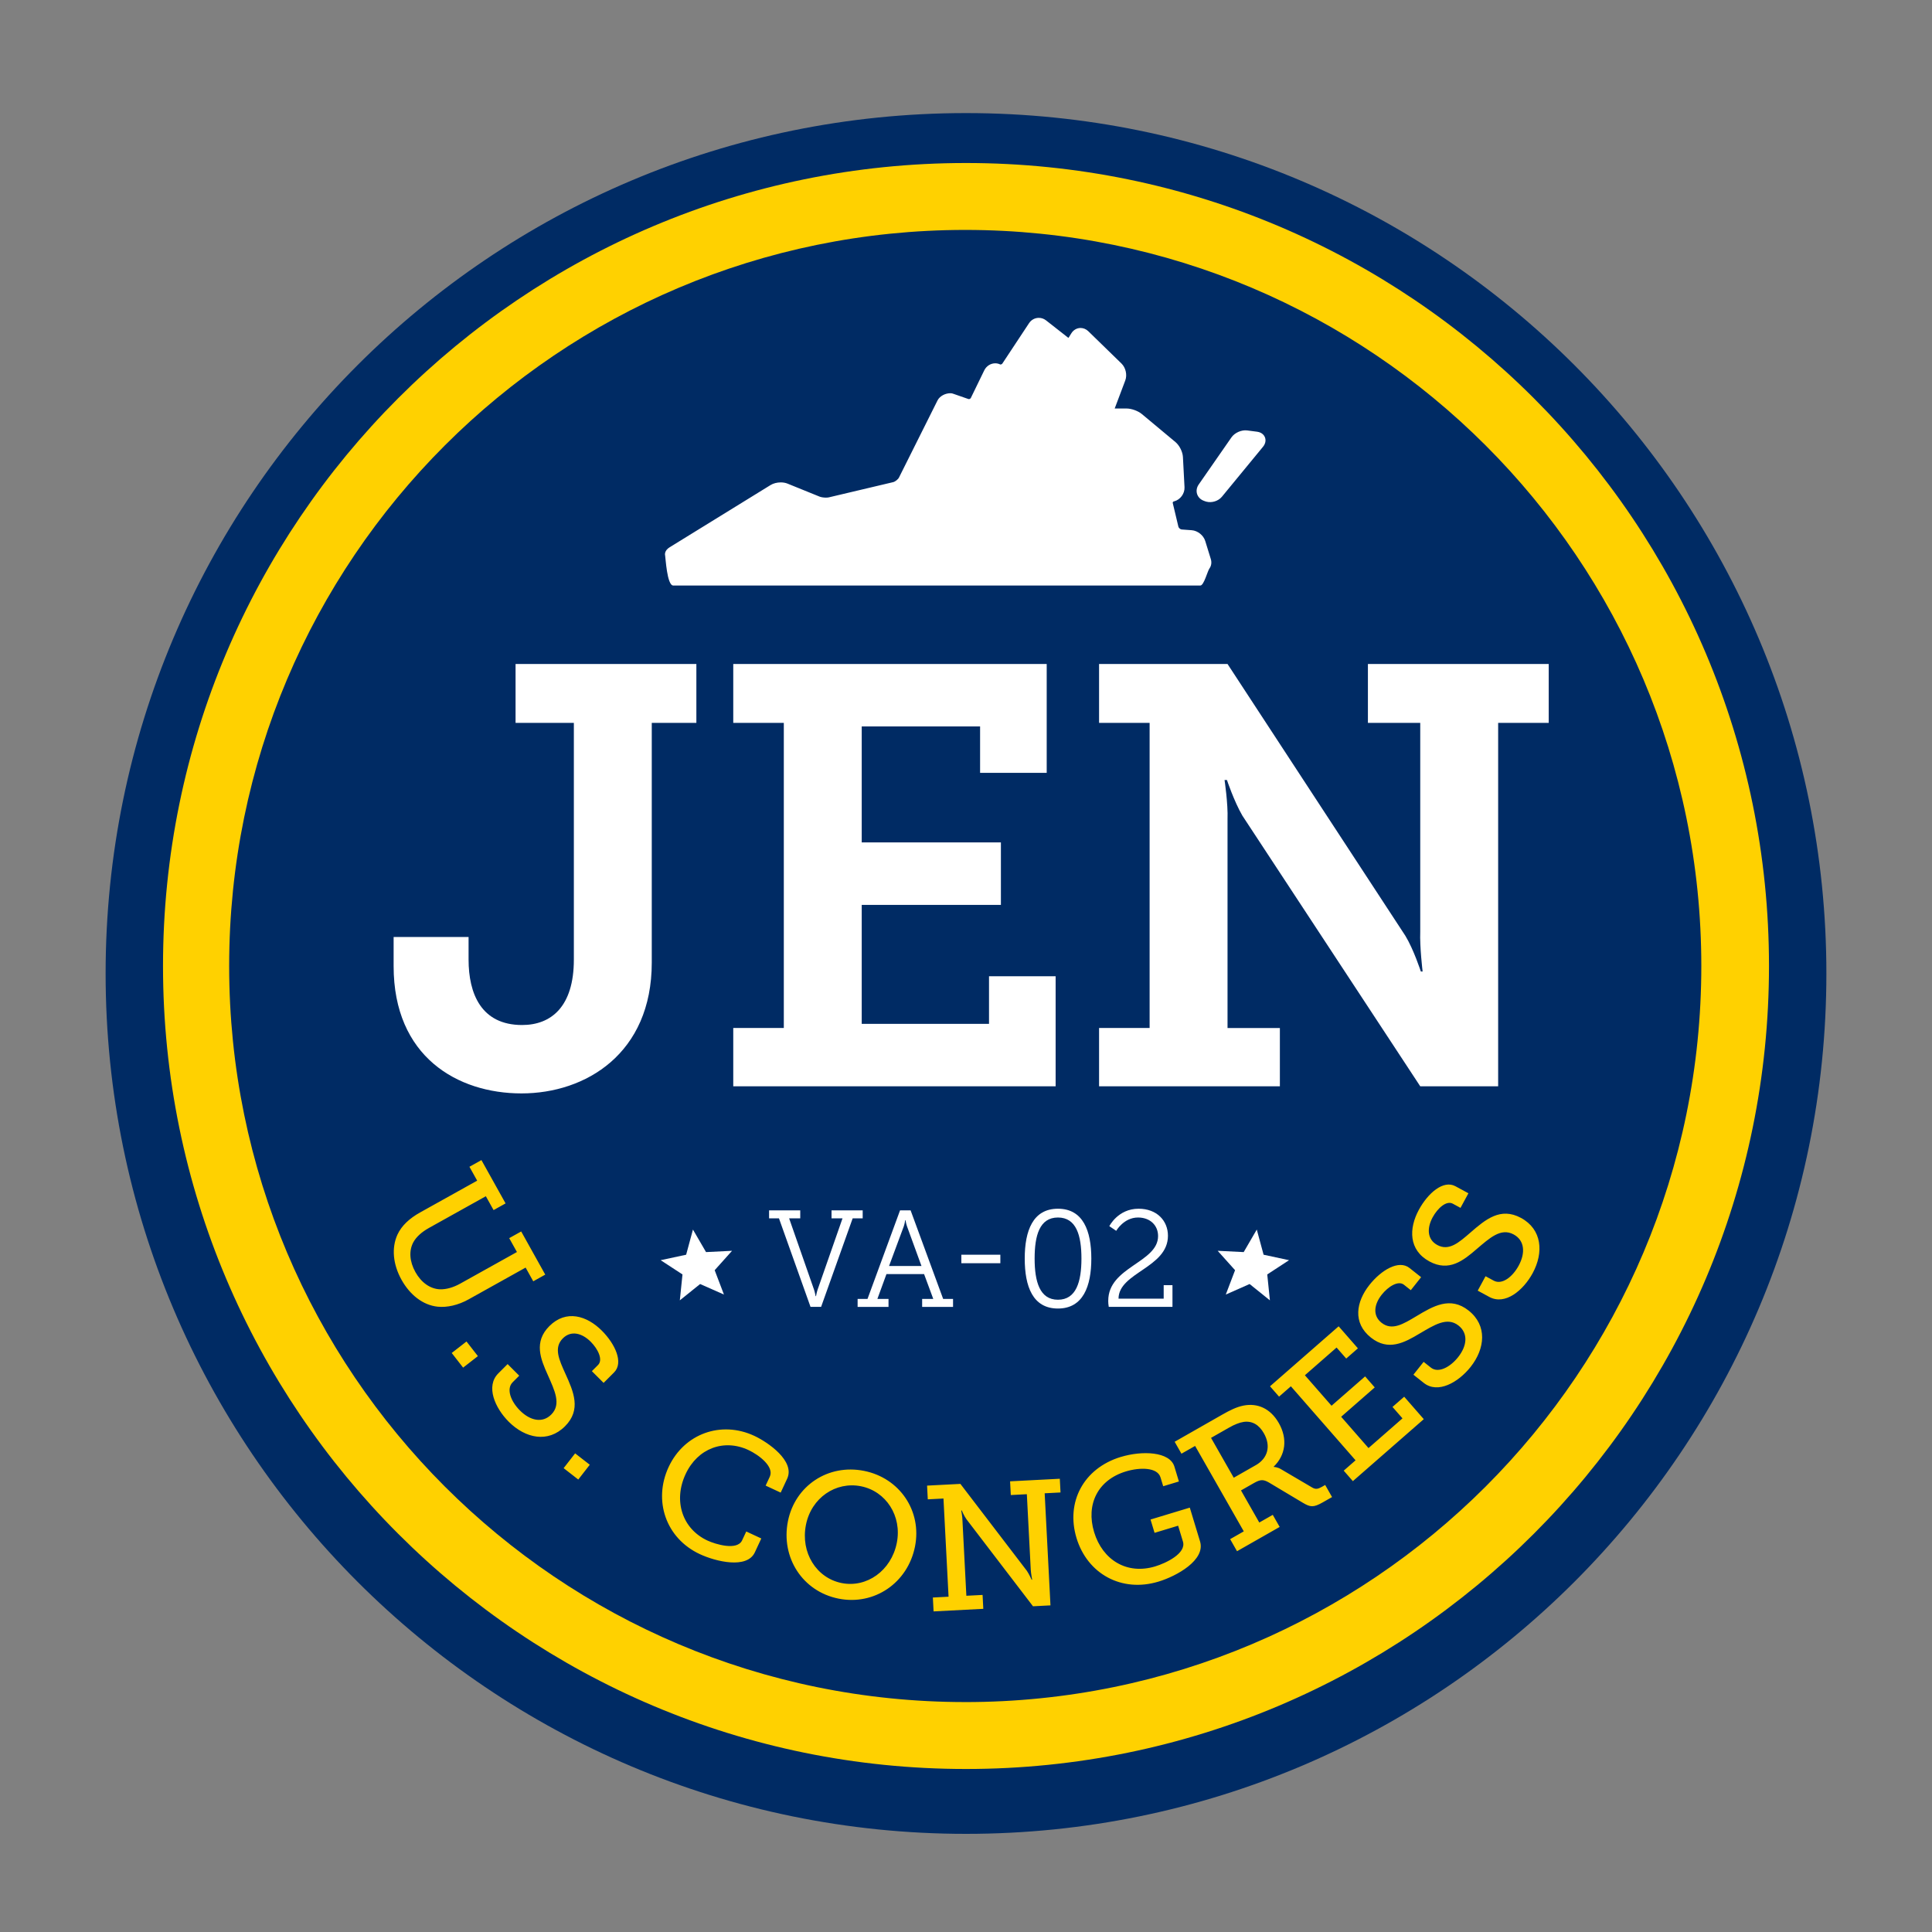 <?xml version="1.0" encoding="UTF-8"?>
<svg id="Layer_1" data-name="Layer 1" xmlns="http://www.w3.org/2000/svg" viewBox="0 0 1500 1500">
  <rect x="0" y="0" width="1500" height="1500" fill="#808080" stroke="none"/>
  <defs>
    <style>
      .cls-1 {
        fill: #002b64;
      }

      .cls-1, .cls-2, .cls-3 {
        stroke-width: 0px;
      }

      .cls-2 {
        fill: #ffd100;
      }

      .cls-3 {
        fill: #fff;
      }
    </style>
  </defs>
  <path class="cls-1" d="M750,1423.8c368.93,0,668-299.07,668-668S1118.93,87.8,750,87.8,82,386.87,82,755.8s299.07,668,668,668"/>
  <g>
    <g>
      <path class="cls-2" d="M749.41,1321.48c-315.62,0-571.49-255.86-571.49-571.49S433.79,178.51,749.41,178.51s571.49,255.86,571.49,571.49-255.86,571.49-571.49,571.49M750,126.56c-344.32,0-623.44,279.12-623.44,623.44s279.12,623.44,623.44,623.44,623.44-279.12,623.44-623.44S1094.32,126.56,750,126.56"/>
      <path class="cls-2" d="M1153.37,990.86l6.34,3.43c6.33,3.43,14.53-2.68,19.41-11.69,5.34-9.87,4.61-19.56-3.92-24.18-9.98-5.41-18.75,2.91-28.64,11.27-10.4,9.02-21.54,17.95-36.76,9.69-16.2-8.78-16.08-25.57-8.22-40.06,7-12.91,18.99-23.42,28.38-18.34l10.11,5.48-6.14,11.33-5.97-3.24c-4.99-2.71-11.83,3.52-15.66,10.58-4.55,8.4-4.29,17.22,3.63,21.5,9.13,4.95,16.86-2.04,25.73-9.69,11.61-10.09,23.29-19.99,39.24-11.35,16.44,8.91,17.7,26.93,9.06,42.88-7.26,13.39-21.35,25.14-33.65,18.48l-9.01-4.89,6.07-11.2ZM1105.31,1057.35l5.64,4.47c5.64,4.48,14.77-.12,21.14-8.15,6.98-8.79,7.93-18.47.33-24.49-8.9-7.06-18.97-.38-30.16,6.14-11.8,7.08-24.32,13.94-37.88,3.18-14.43-11.45-11.41-27.97-1.16-40.88,9.12-11.5,22.77-19.78,31.12-13.15l9.01,7.14-8.01,10.09-5.32-4.22c-4.45-3.53-12.26,1.41-17.25,7.71-5.95,7.49-7.21,16.21-.15,21.8,8.14,6.46,16.96.91,27.02-5.08,13.18-7.93,26.39-15.66,40.6-4.39,14.65,11.62,12.78,29.58,1.5,43.8-9.47,11.94-25.38,21.06-36.33,12.37l-8.04-6.37,7.92-9.98ZM1043.27,1141.8l9.18-8.02-50.22-57.46-9.18,8.02-7.02-8.03,53.29-46.57,14.95,17.11-9.07,7.93-7.48-8.55-24.61,21.51,20.69,23.67,26.07-22.78,7.47,8.55-26.07,22.79,21.23,24.3,26.38-23.06-7.75-8.87,9.08-7.93,15.21,17.42-55.06,48.12-7.1-8.14ZM974.98,1137.57c9.27-5.28,11.98-14.8,6.28-24.79-3.77-6.62-9.02-9.69-15.55-8.84-3.39.49-7.27,2.07-11.37,4.4l-14.09,8.02,17.63,30.94,17.09-9.74ZM955.08,1194.99l10.59-6.04-37.79-66.33-10.6,6.03-5.28-9.27,36.83-20.99c6.02-3.43,11.09-6,16.68-7.11,10.63-2.07,20.78,2.04,27.36,13.59,7,12.28,5.26,24.91-3.99,33.85l.14.24s2.85-.03,5.87,1.91l23.98,14.09c2.62,1.53,4.46,1.12,7.47-.59l2.53-1.44,5.34,9.39-7.22,4.11c-7.22,4.12-9.66,3.76-15.43.34l-26.36-15.75c-4.22-2.38-6.4-2.57-11.58.38l-10.11,5.76,14.2,24.92,10.47-5.96,5.35,9.39-33.1,18.86-5.35-9.39ZM870.3,1131.14c16.44-4.98,37.94-4.25,41.51,7.55l3.49,11.53-12.2,3.69-2.09-6.89c-2.37-7.82-15.87-7.93-26.87-4.6-21.88,6.63-31.17,25.66-24.66,47.13,6.55,21.62,25.42,33.27,47.43,26.6,8.36-2.53,24.3-10.11,21.53-19.26l-3.74-12.33-18.3,5.54-3.13-10.34,30.49-9.24,7.96,26.25c4.38,14.45-18.19,26.94-32.25,31.19-28.77,8.72-55.28-6.13-63.67-33.84-8.39-27.71,5.31-54.15,34.48-62.99M724.28,1240.31l12.18-.63-3.95-76.23-12.18.63-.55-10.65,25.87-1.34,51.63,67.52c1.8,2.68,3.68,6.88,3.68,6.88l.41-.02s-.94-4.81-1.1-7.85l-3.03-58.52-12.46.65-.55-10.65,38.6-2,.56,10.65-12.31.64,4.5,87.02-13.56.7-51.63-67.52c-1.94-2.68-3.68-6.89-3.68-6.89l-.42.02s.95,4.81.96,7.85l3.03,58.38,12.59-.65.56,10.79-38.6,2-.56-10.79ZM653.45,1229.08c19.43,3.88,38.51-9.56,42.82-31.16,4.17-20.92-8.39-40.11-27.82-43.99-19.56-3.91-38.53,8.98-42.71,29.91-4.31,21.61,8.14,41.33,27.71,45.24M670.84,1141.98c27.72,5.53,45.06,31.18,39.56,58.76-5.64,28.26-31.64,45.96-59.36,40.43-27.86-5.56-44.93-31.86-39.29-60.12,5.51-27.58,31.24-44.63,59.09-39.07M585.56,1114.75c10.67,4.97,31.96,19.62,25.59,33.31l-5.03,10.8-11.68-5.44,3.22-6.91c3.63-7.78-8.46-16.93-16.62-20.73-18.96-8.83-39.39-1.39-48.74,18.7-9.77,20.97-2.41,42.57,16.92,51.58,6.28,2.92,23.15,8.03,26.95-.13l3.22-6.9,11.68,5.44-5.03,10.8c-6.09,13.06-30.35,7.1-42.66,1.37-26.62-12.4-36.3-41.81-24.25-67.67,12.11-25.99,40.83-36.14,66.44-24.21M446.53,1128.39l11.37,8.84-8.93,11.48-11.36-8.84,8.92-11.48ZM403.12,1068.09l-5.09,5.09c-5.1,5.09-1.57,14.69,5.67,21.94,7.94,7.93,17.44,9.99,24.29,3.14,8.03-8.03,2.55-18.81-2.65-30.66-5.68-12.54-11.06-25.76,1.18-38.01,13.03-13.03,29.09-8.13,40.75,3.53,10.38,10.38,17.04,24.87,9.5,32.42l-8.13,8.13-9.11-9.11,4.8-4.8c4.01-4.02,0-12.34-5.68-18.02-6.76-6.76-15.28-9.01-21.65-2.65-7.34,7.35-2.84,16.75,1.96,27.43,6.37,14.01,12.54,28.01-.29,40.84-13.23,13.22-30.86,9.31-43.68-3.52-10.78-10.78-18.03-27.62-8.13-37.52l7.25-7.25,9.01,9.01ZM362.19,1041.52l8.85,11.37-11.48,8.93-8.84-11.37,11.48-8.93ZM370.47,916.65l-6-10.77,9.31-5.19,18.75,33.63-9.32,5.19-6-10.76-44.15,24.61c-5.56,3.1-9.79,6.88-12.09,11.02-3.61,6.61-3.04,15.01,1.54,23.24,4.52,8.1,11.43,13.12,19.2,13.4,4.65.1,10.04-1.32,15.61-4.42l44.03-24.54-6-10.77,9.31-5.19,18.67,33.51-9.31,5.19-5.93-10.65-44.28,24.68c-8.1,4.51-16.69,6.45-24.1,5.67-11.46-1.23-21.5-9.27-27.97-20.88-6.73-12.1-7.8-24.82-3.18-35.01,3.22-7.02,9.42-12.7,17.64-17.28l44.27-24.67Z"/>
      <path class="cls-3" d="M853.31,798.13h39.25v-236.89h-39.25v-45.72h99.74l138.08,211.04c6.46,10.62,12.01,27.71,12.01,27.71h1.38s-2.31-18.93-1.85-30.95v-162.08h-40.63v-45.72h140.38v45.72h-39.26v282.15h-60.49l-138.08-210.11c-6.46-11.09-12-27.7-12-27.7h-1.85s2.77,18.47,2.31,30.48v162.08h40.64v45.26h-140.38v-45.26ZM569.3,798.13h39.25v-236.89h-39.25v-45.72h243.36v84.51h-51.72v-36.02h-91.9v90.05h108.06v48.49h-108.06v92.36h98.83v-36.94h51.72v85.43h-250.29v-45.26ZM305.61,727.47h58.19v17.55c0,26.32,9.7,50.8,41.56,50.8,22.63,0,40.18-14.32,40.18-50.8v-183.79h-45.26v-45.72h140.38v45.72h-34.63v186.1c0,70.65-51.26,101.59-101.13,101.59s-99.29-28.63-99.29-98.82v-22.63Z"/>
    </g>
    <polygon class="cls-3" points="538 954.63 548.16 972.12 568.36 971.12 554.87 986.18 562.07 1005.08 543.57 996.91 527.82 1009.59 529.88 989.47 512.94 978.41 532.72 974.16 538 954.63"/>
    <polygon class="cls-3" points="975.76 954.63 981.05 974.16 1000.82 978.41 983.89 989.47 985.95 1009.59 970.2 996.91 951.7 1005.09 958.9 986.18 945.4 971.12 965.6 972.12 975.76 954.63"/>
    <g>
      <path class="cls-3" d="M936.58,389.48c-.3-.08-.6-.18-.89-.28l-1.1-.41c-2.53-.94-4.42-2.86-5.18-5.27-.76-2.41-.31-5.08,1.23-7.3l25.44-36.61c2.54-3.66,7.79-5.98,12.2-5.42l7.68.99c.45.06.88.14,1.27.25,2.47.66,4.3,2.3,5,4.49.73,2.27.13,4.81-1.64,6.96l-31.91,38.8c-2.75,3.34-7.84,4.94-12.1,3.8M522.62,454.6c-4.79-.25-5.87-21.79-6.18-22.98-.3-1.19-.57-4.23,3.52-6.75l78.34-48.3c2.1-1.29,4.97-2.04,7.88-2.04,1.91,0,3.71.32,5.23.94l24.94,10.11c1.14.46,3.11.77,4.9.77.91,0,1.74-.08,2.33-.22l49.88-11.8c1.53-.36,3.79-2.15,4.5-3.56l29.93-59.87c1.71-3.42,6.04-5.6,9.96-5.6,1.11,0,1.51.16,2.54.51l11.47,3.99c.6.21,1.58-.2,1.86-.77l10.47-21.52c1.61-3.3,4.95-5.44,8.51-5.44,1.35,0,2.65.3,3.86.89.3.14,1.27-.09,1.68-.72l20.71-31.34c1.7-2.58,4.53-4.12,7.57-4.12,2.05,0,4,.68,5.64,1.97l17.1,13.4c.24.19.41.04.48-.09l2.06-3.31c1.6-2.57,4.27-4.11,7.15-4.11,2.2,0,4.32.89,5.99,2.51l25.81,25.13c3.27,3.19,4.53,8.82,2.91,13.09l-8.22,21.79h9.19c3.85,0,8.98,1.86,11.93,4.33l26.06,21.73c3.1,2.58,5.59,7.56,5.8,11.59l1.23,23.48c.25,4.86-3.23,9.66-7.94,10.92l-.47.13c-.49.13-.84.71-.72,1.21l4.39,18.43c.22.93,1.52,2.04,2.49,2.11l7.83.57c4.62.34,9.15,3.94,10.51,8.37l4.33,14.02c.81,2.61.41,5.29-1.08,7.34-1.49,2.05-4.28,13.18-7.02,13.21h-409.36Z"/>
      <path class="cls-3" d="M604.79,945.91h-7.68v-6.18h24.2v6.18h-8.64l19.4,55.54c.74,2.34,1.17,4.89,1.17,4.89h.32s.42-2.55,1.17-4.89l19.4-55.54h-8.53v-6.18h24.19v6.18h-7.78l-24.51,68.75h-8.21l-24.51-68.75Z"/>
      <path class="cls-3" d="M715.43,982.9l-11.2-30.7c-.85-2.45-1.17-4.79-1.17-4.79h-.32s-.22,2.34-1.07,4.79l-11.4,30.7h25.16ZM665.86,1008.48h7.67l25.26-68.75h8.21l25.26,68.75h7.68v6.19h-23.99v-6.19h8.64l-7.14-19.29h-29.21l-7.04,19.29h8.64v6.19h-23.99v-6.19Z"/>
    </g>
    <rect class="cls-3" x="746.39" y="974.16" width="30.28" height="6.6"/>
    <g>
      <path class="cls-3" d="M839.63,977.14c0-17.9-3.95-31.87-18.24-31.87s-18.11,13.97-18.11,31.87,3.95,31.97,18.11,31.97,18.24-13.96,18.24-31.97M795.6,977.14c0-21.53,6.29-38.69,25.79-38.69s25.91,17.16,25.91,38.69-6.39,38.8-25.91,38.8-25.79-17.05-25.79-38.8"/>
      <path class="cls-3" d="M860.44,1009.87c0-26.34,38.69-29.53,38.69-50.21,0-8.31-6.18-14.39-15.57-14.39-11.08,0-16.94,10.34-16.94,10.34l-5.34-3.62s6.72-13.54,22.7-13.54c14.18,0,22.81,9.27,22.81,21,0,24.94-38.26,28.46-38.37,48.82h35.06v-10.46h6.82v16.85h-49.46c-.31-1.71-.42-3.31-.42-4.79"/>
    </g>
  </g>
</svg>